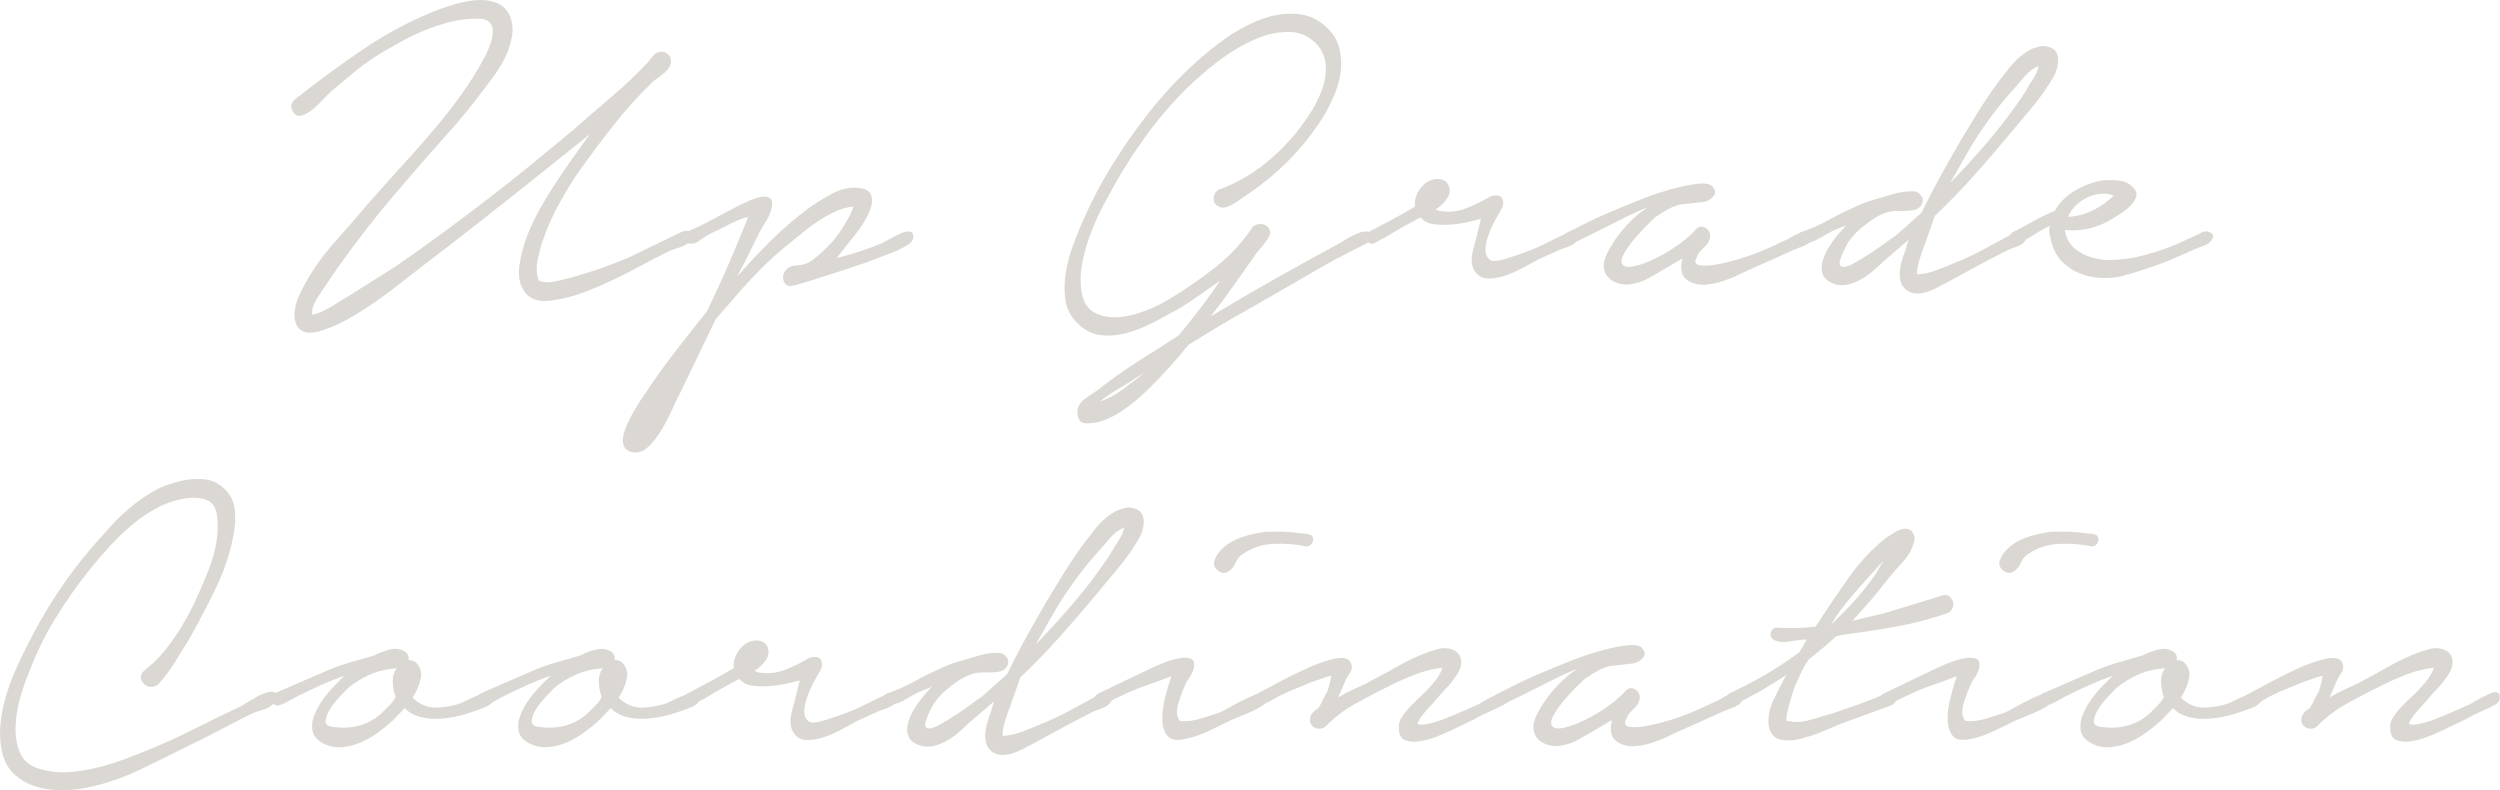<?xml version="1.0" encoding="UTF-8"?><svg id="Layer_2" xmlns="http://www.w3.org/2000/svg" viewBox="0 0 704.2 222.57"><defs><style>.cls-1{fill:#dbd8d4;stroke-width:0px;}</style></defs><g id="main"><path class="cls-1" d="m83.34,27.77c6.2-4.9,12.62-9.6,19.27-14.1,6.65-4.5,13.73-8.2,21.23-11.1,1.4-.5,3.08-1.02,5.02-1.58,1.95-.55,3.87-.87,5.78-.97,1.9-.1,3.67.18,5.32.83,1.65.65,2.87,1.88,3.68,3.67.7,1.8.9,3.65.6,5.55-.3,1.9-.88,3.78-1.72,5.62-.85,1.85-1.88,3.6-3.08,5.25s-2.3,3.13-3.3,4.42c-3.2,4.3-6.6,8.45-10.2,12.45-3.6,4-7.15,8.05-10.65,12.15-2.8,3.2-5.53,6.43-8.18,9.67-2.65,3.25-5.28,6.63-7.88,10.12-1.1,1.5-2.23,3.05-3.38,4.65-1.15,1.6-2.28,3.25-3.38,4.95-.8,1.1-1.8,2.57-3,4.43-1.2,1.85-1.7,3.47-1.5,4.88.7-.1,1.55-.38,2.55-.82,1-.45,2-.98,3-1.58,1-.6,1.92-1.18,2.77-1.72.85-.55,1.47-.93,1.88-1.12,2.2-1.4,4.37-2.78,6.52-4.12,2.15-1.35,4.32-2.72,6.52-4.12,4.4-3,8.7-6.05,12.9-9.15,4.2-3.1,8.4-6.25,12.6-9.45,4.2-3.2,8.37-6.5,12.53-9.9,4.15-3.4,8.27-6.8,12.38-10.2,3.5-3.1,7.05-6.17,10.65-9.23,3.6-3.05,7-6.27,10.2-9.67.5-.7,1-1.32,1.5-1.88.5-.55,1.15-.92,1.95-1.12,1.1-.1,1.95.25,2.55,1.05.6.8.7,1.75.3,2.85-.4.8-1.03,1.55-1.88,2.25-.85.7-1.73,1.35-2.62,1.95-4.2,4-8.1,8.3-11.7,12.9-3.6,4.6-7.05,9.25-10.35,13.95-1.9,2.9-3.65,5.85-5.25,8.85-1.6,3-2.95,6.1-4.05,9.3-.6,1.7-1.1,3.6-1.5,5.7-.4,2.1-.3,3.95.3,5.55l.15.15c1.3.5,2.77.57,4.42.22,1.65-.35,3.17-.73,4.58-1.12,5.5-1.5,10.95-3.4,16.35-5.7l14.55-7.05c.4-.2.85-.32,1.35-.38.5-.05.92,0,1.27.15.35.15.55.43.6.82.05.4-.13.95-.53,1.65-.5.9-1.57,1.6-3.22,2.1-1.65.5-2.93,1-3.83,1.5-2.4,1.2-4.85,2.47-7.35,3.83-2.5,1.35-5.08,2.65-7.73,3.9-2.65,1.25-5.3,2.37-7.95,3.38-2.65,1-5.33,1.7-8.02,2.1-3.9.8-6.7.12-8.4-2.03-1.7-2.15-2.2-5.03-1.5-8.62.4-2.5,1.1-5.03,2.1-7.58,1-2.55,2.18-5.02,3.52-7.42,1.35-2.4,2.78-4.75,4.28-7.05,1.5-2.3,3-4.5,4.5-6.6l5.25-7.35-18,14.4c-4.8,3.8-9.55,7.55-14.25,11.25-4.7,3.7-9.5,7.4-14.4,11.1-2.2,1.7-4.48,3.48-6.82,5.32-2.35,1.85-4.75,3.62-7.2,5.33-2.45,1.7-4.98,3.27-7.57,4.72-2.6,1.45-5.25,2.57-7.95,3.38-2,.5-3.52.5-4.58,0-1.05-.5-1.75-1.33-2.1-2.47-.35-1.15-.4-2.45-.15-3.9.25-1.45.72-2.88,1.43-4.28,2.4-5,5.5-9.65,9.3-13.95,3.8-4.3,7.5-8.55,11.1-12.75,3.9-4.4,7.82-8.78,11.77-13.12,3.95-4.35,7.73-8.87,11.33-13.58.4-.6,1.1-1.57,2.1-2.92,1-1.35,2.05-2.9,3.15-4.65,1.1-1.75,2.15-3.57,3.15-5.47,1-1.9,1.7-3.62,2.1-5.18.4-1.55.38-2.87-.08-3.97-.45-1.1-1.53-1.7-3.23-1.8-2.5-.1-5.08.15-7.72.75-2.65.6-5.25,1.43-7.8,2.47-2.55,1.05-5.02,2.25-7.42,3.6-2.4,1.35-4.65,2.68-6.75,3.97-2.1,1.4-4.15,2.92-6.15,4.57-2,1.65-4,3.33-6,5.03-.5.4-1.23,1.12-2.18,2.18-.95,1.05-1.98,2.02-3.07,2.92-1.1.9-2.18,1.5-3.23,1.8-1.05.3-1.88-.15-2.48-1.35-.7-1.3-.4-2.45.9-3.45Z"/><path class="cls-1" d="m193.55,65.27c2.6-1.1,5.12-2.32,7.58-3.67,2.45-1.35,4.97-2.67,7.57-3.98.6-.3,1.47-.7,2.62-1.2,1.15-.5,2.25-.82,3.3-.97,1.05-.15,1.85,0,2.4.45.55.45.62,1.48.23,3.08-.3,1.2-.88,2.45-1.73,3.75-.85,1.3-1.58,2.6-2.18,3.9l-3.75,7.65c-.4.6-.75,1.2-1.05,1.8s-.6,1.2-.9,1.8c3-3.4,6.1-6.7,9.3-9.9,3.2-3.2,6.6-6.15,10.2-8.85,2.1-1.6,4.5-3.12,7.2-4.57,2.7-1.45,5.4-1.97,8.1-1.57,1.6.3,2.57.95,2.93,1.95.35,1,.35,2.1,0,3.3-.35,1.2-.88,2.4-1.58,3.6-.7,1.2-1.3,2.15-1.8,2.85l-6.3,7.95c2.2-.5,4.35-1.1,6.45-1.8,2.1-.7,4.25-1.5,6.45-2.4.4-.2,1.07-.57,2.03-1.12.95-.55,1.92-1.05,2.92-1.5,1-.45,1.88-.65,2.62-.6.75.05,1.12.58,1.12,1.57,0,.7-.43,1.35-1.27,1.95-.85.6-1.83,1.15-2.93,1.65-1.1.5-2.2.95-3.3,1.35-1.1.4-1.9.7-2.4.9-.6.3-2.08.85-4.43,1.65-2.35.8-4.9,1.65-7.65,2.55-2.75.9-5.35,1.72-7.8,2.47-2.45.75-4.08,1.17-4.88,1.28-.7,0-1.23-.28-1.58-.83-.35-.55-.5-1.18-.45-1.88.05-.7.38-1.37.97-2.02.6-.65,1.5-1.02,2.7-1.12,1.7,0,3.2-.47,4.5-1.43,1.3-.95,2.55-2.03,3.75-3.22,2.1-2,3.85-4.2,5.25-6.6.3-.5.75-1.28,1.35-2.33.6-1.05,1-2.03,1.2-2.92-1.6.1-3.18.5-4.72,1.2-1.55.7-3.08,1.53-4.58,2.47-1.5.95-2.92,1.98-4.27,3.08-1.35,1.1-2.58,2.1-3.68,3-3.2,2.5-6.22,5.2-9.07,8.1-2.85,2.9-5.58,5.9-8.18,9l-4.2,4.8-10.05,20.85c-.6,1.1-1.35,2.65-2.25,4.65-.9,2-1.92,3.95-3.07,5.85-1.15,1.9-2.4,3.47-3.75,4.72-1.35,1.25-2.82,1.72-4.43,1.42-1.2-.3-1.97-.88-2.32-1.72-.35-.85-.4-1.85-.15-3,.25-1.15.67-2.35,1.27-3.6.6-1.25,1.25-2.47,1.95-3.68.7-1.2,1.35-2.25,1.95-3.15.6-.9,1.05-1.55,1.35-1.95,2.6-3.9,5.35-7.72,8.25-11.47,2.9-3.75,5.8-7.43,8.7-11.03,2.2-4.5,4.25-8.95,6.15-13.35,1.9-4.4,3.75-8.85,5.55-13.35-1.9.5-3.78,1.25-5.62,2.25-1.85,1-3.58,1.85-5.17,2.55-.8.4-1.73,1-2.78,1.8-1.05.8-2.08,1.1-3.07.9-.9,0-1.45-.47-1.65-1.43-.2-.95.15-1.57,1.05-1.88Z"/><path class="cls-1" d="m343.7,53.27c5.1-1.9,9.8-4.7,14.1-8.4,4.3-3.7,7.9-7.8,10.8-12.3,1.4-2,2.6-4.28,3.6-6.83,1-2.55,1.4-5.12,1.2-7.72-.3-2.7-1.5-4.9-3.6-6.6-2.1-1.7-4.45-2.5-7.05-2.4-2.7,0-5.33.5-7.88,1.5-2.55,1-5.02,2.25-7.42,3.75-2.4,1.5-4.68,3.15-6.83,4.95-2.15,1.8-4.12,3.55-5.92,5.25-3.9,3.8-7.48,7.88-10.73,12.22-3.25,4.35-6.23,8.83-8.93,13.42-1.3,2.3-2.62,4.7-3.97,7.2-1.35,2.5-2.55,5.1-3.6,7.8-1.05,2.7-1.88,5.43-2.48,8.18-.6,2.75-.75,5.47-.45,8.18.4,3.2,1.58,5.35,3.53,6.45,1.95,1.1,4.17,1.57,6.67,1.43,2.5-.15,5.05-.73,7.65-1.73,2.6-1,4.8-2.05,6.6-3.15,4.4-2.6,8.77-5.6,13.12-9s7.92-7.25,10.73-11.55c.6-.5,1.25-.77,1.95-.82.7-.05,1.32.1,1.88.45.55.35.9.82,1.05,1.43.15.6-.03,1.3-.52,2.1-.4.7-.9,1.4-1.5,2.1-.6.7-1.15,1.35-1.65,1.95-2.2,3.1-4.35,6.15-6.45,9.15s-4.3,5.95-6.6,8.85c6-3.6,12-7.1,18-10.5s12.15-6.8,18.45-10.2c.3-.2.95-.6,1.95-1.2,1-.6,2-1.1,3-1.5,1-.4,1.88-.57,2.62-.53.75.05,1.12.58,1.12,1.57,0,.8-.45,1.43-1.35,1.88-.9.45-1.65.83-2.25,1.12l-6.45,3.3c-4.1,2.3-8.15,4.63-12.15,6.97-4,2.35-8.05,4.67-12.15,6.97-2.9,1.6-5.75,3.25-8.55,4.95-2.8,1.7-5.6,3.4-8.4,5.1-1.7,2.1-3.43,4.12-5.18,6.07-1.75,1.95-3.58,3.87-5.47,5.78-1.2,1.2-2.5,2.4-3.9,3.6-1.4,1.2-2.85,2.3-4.35,3.3-1.5,1-3.08,1.82-4.73,2.47-1.65.65-3.38.97-5.18.97-1.7,0-2.55-1.1-2.55-3.3,0-1.4.77-2.65,2.33-3.75,1.55-1.1,2.77-1.95,3.67-2.55,3.3-2.6,6.77-5.08,10.42-7.43,3.65-2.35,7.67-4.93,12.08-7.72,2-2.4,4-4.9,6-7.5,2-2.6,3.9-5.25,5.7-7.95-2,1.4-3.95,2.78-5.85,4.12-1.9,1.35-3.85,2.62-5.85,3.82-2,1.1-4.23,2.3-6.67,3.6-2.45,1.3-4.95,2.33-7.5,3.08-2.55.75-5.08,1-7.58.75-2.5-.25-4.75-1.38-6.75-3.38-1.9-1.9-3.03-4.1-3.38-6.6-.35-2.5-.3-5.1.15-7.8.45-2.7,1.17-5.37,2.18-8.03,1-2.65,1.95-4.97,2.85-6.97,2.3-5.2,4.95-10.22,7.95-15.07,3-4.85,6.25-9.53,9.75-14.03,3.3-4.3,6.92-8.37,10.88-12.22,3.95-3.85,8.17-7.32,12.67-10.43,1.9-1.2,3.95-2.32,6.15-3.38,2.2-1.05,4.45-1.8,6.75-2.25,2.3-.45,4.6-.53,6.9-.22,2.3.3,4.45,1.25,6.45,2.85,2.1,1.7,3.5,3.63,4.2,5.78.7,2.15.95,4.4.75,6.75-.2,2.35-.78,4.68-1.73,6.97-.95,2.3-2.02,4.45-3.23,6.45-2.8,4.5-6.13,8.68-9.97,12.53-3.85,3.85-8.03,7.23-12.53,10.12-.4.3-.88.65-1.42,1.05-.55.4-1.15.78-1.8,1.12-.65.35-1.28.6-1.88.75-.6.15-1.2.07-1.8-.22-1.1-.5-1.6-1.32-1.5-2.48.1-1.15.7-1.97,1.8-2.47Zm-26.85,55.2c-.9.5-2.02,1.17-3.38,2.02-1.35.85-2.58,1.73-3.68,2.62,2.6-.9,5.1-2.3,7.5-4.2.8-.6,1.62-1.23,2.48-1.88.85-.65,1.67-1.33,2.48-2.03l-5.4,3.45Z"/><path class="cls-1" d="m385.66,65.27c2.1-1.1,4.17-2.2,6.23-3.3,2.05-1.1,4.27-2.35,6.67-3.75-.2-1.9.38-3.7,1.73-5.4,1.35-1.7,3.08-2.5,5.17-2.4,1.4.2,2.3.9,2.7,2.1.4,1.2.2,2.35-.6,3.45-.8,1.2-1.85,2.2-3.15,3,.7.4,1.55.6,2.55.6,2.1.2,4.3-.17,6.6-1.12,2.3-.95,4.35-1.97,6.15-3.08,1.8-.6,2.95-.4,3.45.6.5,1,.3,2.2-.6,3.6-.5.8-1.08,1.83-1.73,3.07-.65,1.25-1.2,2.53-1.65,3.83-.45,1.3-.7,2.55-.75,3.75-.05,1.2.32,2.15,1.12,2.85.5.6,1.82.6,3.98,0,2.15-.6,5.02-1.6,8.62-3,1.2-.5,2.42-1.07,3.67-1.72,1.25-.65,2.52-1.28,3.83-1.88.3-.1.75-.32,1.35-.68.6-.35,1.17-.6,1.73-.75.55-.15,1.05-.15,1.5,0,.45.15.67.68.67,1.57,0,.5-.23.95-.67,1.35-.45.4-.95.75-1.5,1.05-.55.3-1.12.55-1.73.75-.6.2-1.05.35-1.35.45l-6.3,2.85c-1.1.6-2.48,1.35-4.12,2.25-1.65.9-3.33,1.65-5.03,2.25-1.7.6-3.35.9-4.95.9s-2.85-.65-3.75-1.95c-.5-.7-.8-1.47-.9-2.32-.1-.85-.08-1.7.07-2.55.15-.85.35-1.7.6-2.55.25-.85.47-1.67.67-2.48l1.2-4.95c-.5.1-1.53.35-3.08.75-1.55.4-3.22.68-5.02.82-1.8.15-3.52.13-5.17-.07-1.65-.2-2.88-.85-3.68-1.95-1.7.9-3.1,1.65-4.2,2.25-1.1.6-2.23,1.25-3.38,1.95-1.15.7-2.08,1.25-2.77,1.65-.6.2-1.3.58-2.1,1.12-.8.55-1.5.63-2.1.22-.6-.4-.9-.95-.9-1.65s.3-1.2.9-1.5Z"/><path class="cls-1" d="m441.67,65.42c1.2-.6,2.72-1.37,4.57-2.32,1.85-.95,3.83-1.88,5.93-2.78s4.12-1.75,6.07-2.55c1.95-.8,3.57-1.45,4.88-1.95.7-.3,1.95-.75,3.75-1.35,1.8-.6,3.7-1.15,5.7-1.65,2-.5,3.87-.85,5.62-1.05,1.75-.2,3.02-.05,3.83.45,1.2,1.1,1.42,2.1.67,3-.75.9-1.68,1.45-2.77,1.65l-6.75.75c-1.4.4-2.58.88-3.52,1.43-.95.55-2.03,1.23-3.23,2.03-.5.4-1.38,1.23-2.62,2.47-1.25,1.25-2.48,2.6-3.68,4.05-1.2,1.45-2.15,2.85-2.85,4.2-.7,1.35-.7,2.32,0,2.93.6.5,1.57.6,2.92.3,1.35-.3,2.72-.75,4.12-1.35,1.4-.6,2.7-1.22,3.9-1.88,1.2-.65,2-1.12,2.4-1.43,2.9-1.8,5.25-3.7,7.05-5.7.9-1,1.88-1.12,2.92-.38,1.05.75,1.37,1.78.98,3.07-.2.7-.55,1.3-1.05,1.8-.5.5-.98.97-1.43,1.43-.45.45-.82,1.08-1.12,1.88-.4.7-.5,1.23-.3,1.57.2.35.55.58,1.05.68,1.4.2,3.15.1,5.25-.3,2.1-.4,4.27-.95,6.52-1.65,2.25-.7,4.47-1.52,6.68-2.47,2.2-.95,4.1-1.82,5.7-2.62.4-.1.95-.38,1.65-.82.7-.45,1.42-.83,2.17-1.12.75-.3,1.47-.45,2.17-.45s1.2.3,1.5.9c.4.6.38,1.15-.07,1.65-.45.5-1.08.93-1.88,1.28-.8.35-1.6.67-2.4.97-.8.3-1.4.55-1.8.75-1.7.8-3.4,1.57-5.1,2.32-1.7.75-3.45,1.53-5.25,2.33-1.2.5-2.5,1.1-3.9,1.8-1.4.7-2.85,1.3-4.35,1.8-1.5.5-3.03.85-4.57,1.05-1.55.2-2.98.05-4.27-.45-1.7-.7-2.7-1.67-3-2.93-.3-1.25-.25-2.57.15-3.97l-4.05,2.4c-1.7,1-3.48,2.03-5.32,3.07-1.85,1.05-3.78,1.67-5.77,1.88-1.8.1-3.4-.3-4.8-1.2-1.4-.9-2.15-2.3-2.25-4.2,0-1,.4-2.27,1.2-3.83.8-1.55,1.82-3.15,3.07-4.8,1.25-1.65,2.62-3.17,4.12-4.58,1.5-1.4,2.9-2.45,4.2-3.15-.7.2-1.83.65-3.38,1.35-1.55.7-3.3,1.55-5.25,2.55-1.95,1-4,2.03-6.15,3.08-2.15,1.05-4.12,2.02-5.93,2.92-.5.3-1,.38-1.5.22-.5-.15-.87-.4-1.12-.75-.25-.35-.35-.75-.3-1.2.05-.45.38-.82.98-1.12Z"/><path class="cls-1" d="m507.66,65.27c2.6-.9,5.07-2,7.43-3.3,2.35-1.3,4.77-2.5,7.27-3.6,1.6-.8,3.25-1.45,4.95-1.95,1.7-.5,3.4-1,5.1-1.5,2-.7,4.15-1.05,6.45-1.05.9,0,1.65.4,2.25,1.2.6.8.65,1.65.15,2.55-.3.6-.75,1.03-1.35,1.28-.6.25-1.27.4-2.02.45-.75.05-1.5.07-2.25.07h-2.02c-1.4.1-2.83.53-4.27,1.28-1.45.75-2.83,1.68-4.12,2.78-1.7,1.2-3.25,2.8-4.65,4.8-.1.2-.33.63-.68,1.28-.35.65-.67,1.33-.98,2.03-.3.7-.52,1.35-.67,1.95s-.08,1.05.23,1.35c.3.3.77.38,1.42.23.65-.15,1.3-.4,1.95-.75.65-.35,1.25-.7,1.8-1.05.55-.35.92-.57,1.12-.68,1.7-1,3.3-2.05,4.8-3.15,1.5-1.1,3.05-2.2,4.65-3.3l7.05-6.3c1.7-3.5,3.5-6.97,5.4-10.42,1.9-3.45,3.85-6.87,5.85-10.28,1.4-2.3,2.8-4.6,4.2-6.9,1.4-2.3,2.9-4.6,4.5-6.9,1.5-2.1,3.15-4.27,4.95-6.52,1.8-2.25,3.9-3.98,6.3-5.18.7-.2,1.37-.4,2.02-.6.65-.2,1.32-.2,2.02,0,1.1.2,1.9.6,2.4,1.2.5.6.77,1.33.83,2.18.05.85-.05,1.75-.3,2.7-.25.95-.58,1.78-.98,2.47-1.7,2.9-3.63,5.65-5.77,8.25-2.15,2.6-4.33,5.2-6.53,7.8-3.4,4.1-6.82,8.08-10.27,11.93-3.45,3.85-7.08,7.57-10.88,11.17-.5,1.4-.98,2.75-1.42,4.05-.45,1.3-.93,2.65-1.43,4.05-.2.5-.43,1.1-.67,1.8-.25.7-.5,1.45-.75,2.25-.25.8-.45,1.6-.6,2.4-.15.8-.18,1.45-.07,1.95,1.8-.1,3.62-.5,5.47-1.2,1.85-.7,3.57-1.4,5.18-2.1,2.8-1.1,5.62-2.42,8.48-3.98,2.85-1.55,5.57-3.02,8.17-4.42.3-.2.72-.32,1.27-.38.55-.05,1.05-.02,1.5.07.45.1.72.35.83.75.1.4-.05.95-.45,1.65-.5.8-1.25,1.38-2.25,1.72-1,.35-1.85.68-2.55.97-2.8,1.4-5.6,2.85-8.4,4.35-2.8,1.5-5.55,3-8.25,4.5-.8.4-1.7.87-2.7,1.42-1,.55-2.05,1.02-3.15,1.43-1.1.4-2.18.6-3.23.6s-2.02-.3-2.92-.9c-.9-.7-1.48-1.55-1.73-2.55-.25-1-.3-2.07-.15-3.23.15-1.15.4-2.25.75-3.3.35-1.05.67-1.97.97-2.78.1-.4.2-.77.3-1.12.1-.35.25-.77.45-1.28l-7.5,6.45c-.8.8-1.7,1.63-2.7,2.47-1,.85-2.08,1.6-3.23,2.25-1.15.65-2.33,1.12-3.52,1.42s-2.4.3-3.6,0c-2-.6-3.23-1.55-3.67-2.85-.45-1.3-.4-2.75.15-4.35.55-1.6,1.42-3.22,2.62-4.88,1.2-1.65,2.5-3.17,3.9-4.57l-3.75,1.5c-1,.5-2.2,1.18-3.6,2.02-1.4.85-2.65,1.33-3.75,1.43-.6.3-1.1.33-1.5.07-.4-.25-.67-.57-.82-.97-.15-.4-.17-.82-.08-1.28.1-.45.45-.77,1.05-.97Zm42.6-14.7c2.6-2.7,5.15-5.47,7.65-8.33,2.5-2.85,4.9-5.77,7.2-8.77,1-1.4,2-2.78,3-4.12,1-1.35,1.95-2.78,2.85-4.28.3-.6.87-1.55,1.73-2.85.85-1.3,1.37-2.5,1.57-3.6-1.4.5-2.7,1.45-3.9,2.85-1.2,1.4-2.15,2.5-2.85,3.3-2.3,2.5-4.45,5.1-6.45,7.8-2,2.7-3.9,5.5-5.7,8.4l-6,10.5.9-.9Z"/><path class="cls-1" d="m567.21,65.27c1.8-.9,3.68-1.9,5.62-3,1.95-1.1,3.92-2.05,5.93-2.85,1.3-2.3,3.15-4.17,5.55-5.62,2.4-1.45,4.95-2.42,7.65-2.93,1.4-.2,3.02-.2,4.88,0,1.85.2,3.27.95,4.28,2.25.7.8.87,1.65.52,2.55-.35.9-.95,1.75-1.8,2.55-.85.8-1.8,1.53-2.85,2.17-1.05.65-1.83,1.12-2.33,1.43-1.8,1.1-3.78,1.93-5.92,2.47-2.15.55-4.33.73-6.53.53h-.6c.4,2.2,1.3,3.9,2.7,5.1,1.4,1.2,3.05,2.08,4.95,2.62,1.9.55,3.87.78,5.92.68,2.05-.1,3.92-.3,5.62-.6,2.4-.5,4.75-1.12,7.05-1.88,2.3-.75,4.55-1.62,6.75-2.62,1-.5,2.02-.97,3.07-1.42,1.05-.45,2.02-.92,2.93-1.43.7-.2,1.42-.1,2.17.3.75.4.83,1.05.23,1.95-.5.8-1.2,1.35-2.1,1.65s-1.7.6-2.4.9l-7.5,3.3c-4.6,1.8-9.15,3.3-13.65,4.5-2,.4-4.03.53-6.08.38-2.05-.15-3.95-.6-5.7-1.35-1.75-.75-3.33-1.82-4.72-3.22-1.4-1.4-2.4-3.2-3-5.4-.2-.8-.38-1.6-.53-2.4-.15-.8-.13-1.55.08-2.25-1.1.5-2.17,1.08-3.23,1.73-1.05.65-1.98,1.23-2.77,1.72-.5.2-1.15.58-1.95,1.12-.8.55-1.6.58-2.4.07-.6-.4-.87-.95-.82-1.65.05-.7.38-1.15.97-1.35Zm15.3-4.2c2.4-.1,4.73-.7,6.98-1.8,2.25-1.1,4.22-2.5,5.92-4.2-1.4-.5-2.77-.65-4.12-.45-1.35.2-2.6.6-3.75,1.2-1.15.6-2.17,1.38-3.08,2.32-.9.95-1.55,1.93-1.95,2.93Z"/><path class="cls-1" d="m40.85,188.67c2-1.5,3.85-3.3,5.55-5.4,1.7-2.1,3.27-4.35,4.73-6.75,1.45-2.4,2.75-4.82,3.9-7.28,1.15-2.45,2.17-4.82,3.07-7.12,1.1-2.5,1.95-5.1,2.55-7.8.6-2.7.8-5.4.6-8.1-.2-2.9-1.23-4.7-3.08-5.4-1.85-.7-4.08-.8-6.67-.3-2.7.5-5.28,1.43-7.73,2.78-2.45,1.35-4.78,2.98-6.98,4.88-2.2,1.9-4.27,3.93-6.23,6.07-1.95,2.15-3.73,4.23-5.32,6.23-3.6,4.5-6.88,9.18-9.83,14.02-2.95,4.85-5.43,9.98-7.42,15.38-.8,1.8-1.58,4.05-2.33,6.75-.75,2.7-1.18,5.4-1.27,8.1-.1,2.7.32,5.15,1.27,7.35.95,2.2,2.77,3.7,5.48,4.5,2.7.8,5.48,1.1,8.32.9,2.85-.2,5.72-.68,8.62-1.43,2.9-.75,5.75-1.68,8.55-2.78,2.8-1.1,5.4-2.15,7.8-3.15,2.6-1.1,5.18-2.27,7.73-3.52,2.55-1.25,5.12-2.52,7.73-3.83l7.8-3.75c.5-.3,1.12-.67,1.88-1.12.75-.45,1.55-.92,2.4-1.42.85-.5,1.67-.9,2.48-1.2.8-.3,1.5-.45,2.1-.45.9.1,1.4.63,1.5,1.57.1.95-.25,1.58-1.05,1.88-.8.8-1.85,1.38-3.15,1.72-1.3.35-2.45.78-3.45,1.28-2.8,1.4-5.58,2.83-8.33,4.28-2.75,1.45-5.58,2.87-8.48,4.28-4.6,2.3-9.28,4.6-14.02,6.9-4.75,2.3-9.73,4-14.92,5.1-2.3.5-4.75.75-7.35.75s-5.02-.35-7.27-1.05c-2.25-.7-4.25-1.85-6-3.45-1.75-1.6-2.93-3.8-3.52-6.6-.5-2.4-.63-4.9-.38-7.5.25-2.6.75-5.18,1.5-7.73.75-2.55,1.65-5.02,2.7-7.42,1.05-2.4,2.12-4.65,3.23-6.75,5-10.2,11.15-19.55,18.45-28.05,1.6-1.8,3.25-3.65,4.95-5.55,1.7-1.9,3.52-3.68,5.48-5.33,1.95-1.65,4-3.12,6.15-4.42,2.15-1.3,4.43-2.25,6.83-2.85,2.1-.7,4.42-1.02,6.98-.97,2.55.05,4.72.88,6.52,2.47,1.8,1.6,2.85,3.53,3.15,5.78s.25,4.48-.15,6.68c-.9,5.3-2.55,10.45-4.95,15.45-2.4,5-4.9,9.8-7.5,14.4-1.4,2.3-2.8,4.57-4.2,6.82-1.4,2.25-3,4.38-4.8,6.38-.8.5-1.57.68-2.32.53s-1.35-.47-1.8-.97c-.45-.5-.67-1.1-.67-1.8s.4-1.35,1.2-1.95Z"/><path class="cls-1" d="m92.99,188.52c2-.8,4.07-1.5,6.23-2.1,2.15-.6,4.22-1.2,6.22-1.8,1.3-.7,2.75-1.25,4.35-1.65,1.6-.4,3.05-.2,4.35.6.8.6,1.1,1.4.9,2.4.7-.1,1.4.1,2.1.6,1.3,1.3,1.75,2.85,1.35,4.65-.4,1.8-1.15,3.55-2.25,5.25.4.5,1,1,1.8,1.5,1.6,1,3.35,1.45,5.25,1.35,1.9-.1,3.7-.4,5.4-.9.5-.1,1.25-.4,2.25-.9,1-.5,2.03-.97,3.08-1.42,1.05-.45,2.02-.75,2.92-.9.9-.15,1.5.07,1.8.67.4.8.35,1.48-.15,2.03-.5.55-1.18,1-2.03,1.35-.85.35-1.72.68-2.62.98-.9.3-1.5.5-1.8.6-1.5.5-3.08.9-4.73,1.2-1.65.3-3.28.45-4.88.45s-3.15-.23-4.65-.68c-1.5-.45-2.8-1.22-3.9-2.32l-3.3,3.45c-1.2,1.1-2.55,2.2-4.05,3.3-1.5,1.1-3.08,2.02-4.73,2.77s-3.38,1.22-5.17,1.43c-1.8.2-3.5-.05-5.1-.75-2-.9-3.18-2.07-3.52-3.53-.35-1.45-.23-2.97.38-4.57.6-1.6,1.45-3.15,2.55-4.65,1.1-1.5,2.15-2.75,3.15-3.75l2.85-2.85c-2.3.8-4.55,1.7-6.75,2.7-2.2,1-4.4,2.05-6.6,3.15-.4.2-.9.48-1.5.82-.6.35-1.2.68-1.8.98-.6.3-1.18.52-1.73.67-.55.15-1.03.08-1.42-.22-.7-.4-1-.95-.9-1.65.1-.7.45-1.2,1.05-1.5l15.6-6.75Zm5.1,5.25c-.4.4-1.12,1.15-2.18,2.25-1.05,1.1-1.98,2.25-2.77,3.45-.8,1.2-1.27,2.32-1.42,3.38-.15,1.05.47,1.68,1.88,1.88,2.6.4,5.07.3,7.42-.3,2.35-.6,4.47-1.75,6.38-3.45l2.25-2.25c.7-.7,1.3-1.5,1.8-2.4-.5-1.3-.78-2.7-.82-4.2-.05-1.5.32-2.8,1.12-3.9-2.8.2-5.33.8-7.58,1.8-2.25,1-4.27,2.25-6.07,3.75Z"/><path class="cls-1" d="m151.04,188.52c2-.8,4.07-1.5,6.23-2.1,2.15-.6,4.22-1.2,6.22-1.8,1.3-.7,2.75-1.25,4.35-1.65,1.6-.4,3.05-.2,4.35.6.8.6,1.1,1.4.9,2.4.7-.1,1.4.1,2.1.6,1.3,1.3,1.75,2.85,1.35,4.65-.4,1.8-1.15,3.55-2.25,5.25.4.5,1,1,1.8,1.5,1.6,1,3.35,1.45,5.25,1.35,1.9-.1,3.7-.4,5.4-.9.5-.1,1.25-.4,2.25-.9,1-.5,2.03-.97,3.08-1.42,1.05-.45,2.02-.75,2.92-.9.9-.15,1.5.07,1.8.67.4.8.35,1.48-.15,2.03-.5.55-1.18,1-2.03,1.35-.85.35-1.72.68-2.62.98-.9.3-1.5.5-1.8.6-1.5.5-3.08.9-4.73,1.2-1.65.3-3.28.45-4.88.45s-3.15-.23-4.65-.68c-1.5-.45-2.8-1.22-3.9-2.32l-3.3,3.45c-1.2,1.1-2.55,2.2-4.05,3.3-1.5,1.1-3.08,2.02-4.73,2.77s-3.38,1.22-5.17,1.43c-1.8.2-3.5-.05-5.1-.75-2-.9-3.18-2.07-3.52-3.53-.35-1.45-.23-2.97.38-4.57.6-1.6,1.45-3.15,2.55-4.65,1.1-1.5,2.15-2.75,3.15-3.75l2.85-2.85c-2.3.8-4.55,1.7-6.75,2.7-2.2,1-4.4,2.05-6.6,3.15-.4.2-.9.48-1.5.82-.6.35-1.2.68-1.8.98-.6.3-1.18.52-1.73.67-.55.15-1.03.08-1.42-.22-.7-.4-1-.95-.9-1.65.1-.7.45-1.2,1.05-1.5l15.6-6.75Zm5.1,5.25c-.4.4-1.12,1.15-2.18,2.25-1.05,1.1-1.98,2.25-2.77,3.45-.8,1.2-1.27,2.32-1.42,3.38-.15,1.05.47,1.68,1.88,1.88,2.6.4,5.07.3,7.42-.3,2.35-.6,4.47-1.75,6.38-3.45l2.25-2.25c.7-.7,1.3-1.5,1.8-2.4-.5-1.3-.78-2.7-.82-4.2-.05-1.5.32-2.8,1.12-3.9-2.8.2-5.33.8-7.58,1.8-2.25,1-4.27,2.25-6.07,3.75Z"/><path class="cls-1" d="m193.78,195.27c2.1-1.1,4.17-2.2,6.23-3.3,2.05-1.1,4.27-2.35,6.67-3.75-.2-1.9.38-3.7,1.73-5.4,1.35-1.7,3.08-2.5,5.17-2.4,1.4.2,2.3.9,2.7,2.1.4,1.2.2,2.35-.6,3.45-.8,1.2-1.85,2.2-3.15,3,.7.4,1.55.6,2.55.6,2.1.2,4.3-.17,6.6-1.12,2.3-.95,4.35-1.97,6.15-3.08,1.8-.6,2.95-.4,3.45.6.5,1,.3,2.2-.6,3.6-.5.8-1.08,1.83-1.73,3.07-.65,1.25-1.2,2.53-1.65,3.83-.45,1.3-.7,2.55-.75,3.75-.05,1.2.32,2.15,1.12,2.85.5.6,1.82.6,3.98,0,2.15-.6,5.02-1.6,8.62-3,1.2-.5,2.42-1.07,3.67-1.72,1.25-.65,2.52-1.28,3.83-1.88.3-.1.75-.32,1.35-.68.6-.35,1.17-.6,1.73-.75.55-.15,1.05-.15,1.5,0,.45.15.67.68.67,1.57,0,.5-.23.95-.67,1.35-.45.4-.95.75-1.5,1.05-.55.3-1.12.55-1.73.75-.6.2-1.05.35-1.35.45l-6.3,2.85c-1.1.6-2.48,1.35-4.12,2.25-1.65.9-3.33,1.65-5.03,2.25-1.7.6-3.35.9-4.95.9s-2.85-.65-3.75-1.95c-.5-.7-.8-1.47-.9-2.32-.1-.85-.08-1.7.07-2.55.15-.85.35-1.7.6-2.55.25-.85.47-1.67.67-2.48l1.2-4.95c-.5.1-1.53.35-3.08.75-1.55.4-3.22.68-5.02.82-1.8.15-3.52.13-5.17-.07-1.65-.2-2.88-.85-3.68-1.95-1.7.9-3.1,1.65-4.2,2.25-1.1.6-2.23,1.25-3.38,1.95-1.15.7-2.08,1.25-2.77,1.65-.6.2-1.3.58-2.1,1.12-.8.55-1.5.63-2.1.22-.6-.4-.9-.95-.9-1.65s.3-1.2.9-1.5Z"/><path class="cls-1" d="m250.07,195.27c2.6-.9,5.07-2,7.43-3.3,2.35-1.3,4.77-2.5,7.27-3.6,1.6-.8,3.25-1.45,4.95-1.95,1.7-.5,3.4-1,5.1-1.5,2-.7,4.15-1.05,6.45-1.05.9,0,1.65.4,2.25,1.2.6.8.65,1.65.15,2.55-.3.6-.75,1.03-1.35,1.28-.6.25-1.27.4-2.02.45-.75.05-1.5.07-2.25.07h-2.02c-1.4.1-2.83.53-4.27,1.28-1.45.75-2.83,1.68-4.12,2.78-1.7,1.2-3.25,2.8-4.65,4.8-.1.2-.33.63-.68,1.28-.35.65-.67,1.33-.98,2.03-.3.7-.52,1.35-.67,1.95s-.08,1.05.23,1.35c.3.3.77.38,1.42.23.65-.15,1.3-.4,1.95-.75.65-.35,1.25-.7,1.8-1.05.55-.35.92-.57,1.12-.68,1.7-1,3.3-2.05,4.8-3.15,1.5-1.1,3.05-2.2,4.65-3.3l7.05-6.3c1.7-3.5,3.5-6.97,5.4-10.42,1.9-3.45,3.85-6.87,5.85-10.28,1.4-2.3,2.8-4.6,4.2-6.9,1.4-2.3,2.9-4.6,4.5-6.9,1.5-2.1,3.15-4.27,4.95-6.52,1.8-2.25,3.9-3.98,6.3-5.18.7-.2,1.37-.4,2.02-.6.65-.2,1.32-.2,2.02,0,1.1.2,1.9.6,2.4,1.2.5.6.77,1.33.83,2.18.05.85-.05,1.75-.3,2.7-.25.95-.58,1.78-.98,2.47-1.7,2.9-3.63,5.65-5.77,8.25-2.15,2.6-4.33,5.2-6.53,7.8-3.4,4.1-6.82,8.08-10.27,11.93-3.45,3.85-7.08,7.57-10.88,11.17-.5,1.4-.98,2.75-1.42,4.05-.45,1.3-.93,2.65-1.43,4.05-.2.5-.43,1.1-.67,1.8-.25.7-.5,1.45-.75,2.25-.25.8-.45,1.6-.6,2.4-.15.8-.18,1.45-.07,1.95,1.8-.1,3.62-.5,5.47-1.2,1.85-.7,3.57-1.4,5.18-2.1,2.8-1.1,5.62-2.42,8.48-3.98,2.85-1.55,5.57-3.02,8.17-4.42.3-.2.72-.32,1.27-.38.55-.05,1.05-.02,1.5.07.45.1.72.35.83.75.1.4-.05.95-.45,1.65-.5.8-1.25,1.38-2.25,1.72-1,.35-1.85.68-2.55.97-2.8,1.4-5.6,2.85-8.4,4.35-2.8,1.5-5.55,3-8.25,4.5-.8.4-1.7.87-2.7,1.42-1,.55-2.05,1.02-3.15,1.43-1.1.4-2.18.6-3.23.6s-2.02-.3-2.92-.9c-.9-.7-1.48-1.55-1.73-2.55-.25-1-.3-2.07-.15-3.23.15-1.15.4-2.25.75-3.3.35-1.05.67-1.97.97-2.78.1-.4.2-.77.3-1.12.1-.35.25-.77.45-1.28l-7.5,6.45c-.8.8-1.7,1.63-2.7,2.47-1,.85-2.08,1.6-3.23,2.25-1.15.65-2.33,1.12-3.52,1.42s-2.4.3-3.6,0c-2-.6-3.23-1.55-3.67-2.85-.45-1.3-.4-2.75.15-4.35.55-1.6,1.42-3.22,2.62-4.88,1.2-1.65,2.5-3.17,3.9-4.57l-3.75,1.5c-1,.5-2.2,1.18-3.6,2.02-1.4.85-2.65,1.33-3.75,1.43-.6.3-1.1.33-1.5.07-.4-.25-.67-.57-.82-.97-.15-.4-.17-.82-.08-1.28.1-.45.45-.77,1.05-.97Zm42.6-14.7c2.6-2.7,5.15-5.47,7.65-8.33,2.5-2.85,4.9-5.77,7.2-8.77,1-1.4,2-2.78,3-4.12,1-1.35,1.95-2.78,2.85-4.28.3-.6.87-1.55,1.73-2.85.85-1.3,1.37-2.5,1.57-3.6-1.4.5-2.7,1.45-3.9,2.85-1.2,1.4-2.15,2.5-2.85,3.3-2.3,2.5-4.45,5.1-6.45,7.8-2,2.7-3.9,5.5-5.7,8.4l-6,10.5.9-.9Z"/><path class="cls-1" d="m324.57,188.07c.4-.2,1.32-.6,2.77-1.2,1.45-.6,2.87-1.05,4.27-1.35,1.4-.3,2.6-.32,3.6-.07,1,.25,1.35,1.18,1.05,2.78-.2.9-.63,1.8-1.28,2.7-.65.9-1.12,1.8-1.42,2.7-.6,1.3-1.18,2.9-1.73,4.8-.55,1.9-.38,3.45.52,4.65,1.7.2,3.57,0,5.62-.6,2.05-.6,3.92-1.2,5.62-1.8.5-.2,1.45-.7,2.85-1.5,1.4-.8,2.87-1.57,4.43-2.32,1.55-.75,2.97-1.3,4.27-1.65,1.3-.35,2.1-.22,2.4.38.4.7.15,1.45-.75,2.25-.9.8-2.02,1.53-3.38,2.17-1.35.65-2.73,1.25-4.12,1.8-1.4.55-2.3.93-2.7,1.12-2.2,1.1-4.42,2.18-6.67,3.22-2.25,1.05-4.58,1.78-6.98,2.18-2.1.3-3.55-.15-4.35-1.35-.8-1.2-1.2-2.72-1.2-4.58s.27-3.85.82-6c.55-2.15,1.12-4.12,1.73-5.92-2.3.9-4.55,1.72-6.75,2.47-2.2.75-4.35,1.63-6.45,2.62-1.8.8-3.6,1.7-5.4,2.7-1.1.3-1.97.03-2.62-.82-.65-.85-.38-1.58.83-2.18l15-7.2Zm17.55-30.3c.5-1.3,1.28-2.42,2.33-3.38,1.05-.95,2.22-1.72,3.52-2.32,1.3-.6,2.67-1.07,4.12-1.43,1.45-.35,2.82-.62,4.12-.82,3.6-.2,7.15-.05,10.65.45.6,0,1.28.1,2.03.3.75.2,1.07.75.97,1.65-.1.5-.35.93-.75,1.27-.4.35-.85.48-1.35.38-2.9-.6-5.93-.82-9.08-.67s-5.98,1.08-8.48,2.78c-1,.6-1.7,1.4-2.1,2.4-.4,1-1,1.8-1.8,2.4-1,.8-2.05.8-3.15,0-1.1-.8-1.45-1.8-1.05-3Z"/><path class="cls-1" d="m354.14,195.42c1.1-.6,3-1.62,5.7-3.07,2.7-1.45,5.48-2.82,8.33-4.12,2.85-1.3,5.48-2.2,7.88-2.7,2.4-.5,3.9-.1,4.5,1.2.4,1,.27,1.98-.38,2.92-.65.95-1.12,1.83-1.43,2.62l-1.8,4.2c1.3-.8,2.6-1.5,3.9-2.1,1.3-.6,2.6-1.2,3.9-1.8,3.2-1.7,6.5-3.5,9.9-5.4,3.4-1.9,6.85-3.35,10.35-4.35,1.3-.3,2.45-.32,3.45-.08,1,.25,1.77.7,2.33,1.35.55.65.82,1.5.82,2.55s-.4,2.18-1.2,3.38c-.9,1.4-1.88,2.65-2.93,3.75-1.05,1.1-2.13,2.3-3.23,3.6-.2.3-.55.7-1.05,1.2-.5.5-1.03,1.08-1.58,1.72-.55.65-1.05,1.3-1.5,1.95-.45.65-.73,1.23-.82,1.73.7.2,1.57.2,2.62,0,1.05-.2,2.1-.47,3.15-.83,1.05-.35,2.05-.72,3-1.12.95-.4,1.67-.7,2.17-.9l6.15-2.7c.4-.2.92-.5,1.57-.9.65-.4,1.32-.77,2.02-1.12.7-.35,1.37-.67,2.03-.97.65-.3,1.17-.45,1.57-.45.9,0,1.35.45,1.35,1.35s-.4,1.6-1.2,2.1c-.9.5-1.85.97-2.85,1.43-1,.45-2.05.93-3.15,1.42-1.4.8-2.75,1.5-4.05,2.1-1.3.6-2.65,1.25-4.05,1.95-.8.4-2.08.97-3.83,1.72-1.75.75-3.5,1.3-5.25,1.65-1.75.35-3.28.3-4.58-.15-1.3-.45-1.95-1.67-1.95-3.68,0-1,.25-1.9.75-2.7.5-.8,1.07-1.57,1.73-2.32.65-.75,1.35-1.47,2.1-2.18.75-.7,1.43-1.35,2.03-1.95.6-.5,1.6-1.55,3-3.15,1.4-1.6,2.3-3.1,2.7-4.5-2.7.3-5.43,1-8.17,2.1-2.75,1.1-5.28,2.25-7.58,3.45-2.9,1.4-5.9,2.98-9,4.73-3.1,1.75-5.8,3.82-8.1,6.22-.5.4-1.03.63-1.57.67-.55.05-1.08-.05-1.58-.3-.5-.25-.88-.62-1.12-1.12-.25-.5-.28-1.15-.07-1.95.3-.9,1.05-1.7,2.25-2.4.5-.8,1-1.73,1.5-2.78.5-1.05.85-1.67,1.05-1.88.2-.7.4-1.43.6-2.18.2-.75.35-1.52.45-2.32-1.1.3-2.2.65-3.3,1.05-1.1.4-1.95.7-2.55.9-1.4.6-2.8,1.18-4.2,1.72-1.4.55-2.8,1.18-4.2,1.88-.8.4-1.53.8-2.17,1.2-.65.4-1.38.75-2.17,1.05-.6.3-1.18.38-1.73.23-.55-.15-.98-.38-1.27-.68-.3-.3-.42-.68-.38-1.12.05-.45.43-.82,1.12-1.12Z"/><path class="cls-1" d="m421.84,195.42c1.2-.6,2.72-1.37,4.57-2.32,1.85-.95,3.83-1.88,5.93-2.78s4.12-1.75,6.07-2.55c1.95-.8,3.57-1.45,4.88-1.95.7-.3,1.95-.75,3.75-1.35,1.8-.6,3.7-1.15,5.7-1.65,2-.5,3.87-.85,5.62-1.05,1.75-.2,3.02-.05,3.83.45,1.2,1.1,1.42,2.1.67,3-.75.9-1.68,1.45-2.77,1.65l-6.75.75c-1.4.4-2.58.88-3.52,1.43-.95.55-2.03,1.23-3.23,2.03-.5.4-1.38,1.23-2.62,2.47-1.25,1.25-2.48,2.6-3.68,4.05-1.2,1.45-2.15,2.85-2.85,4.2-.7,1.35-.7,2.32,0,2.93.6.5,1.57.6,2.92.3,1.35-.3,2.72-.75,4.12-1.35,1.4-.6,2.7-1.22,3.9-1.88,1.2-.65,2-1.12,2.4-1.43,2.9-1.8,5.25-3.7,7.05-5.7.9-1,1.88-1.12,2.92-.38,1.05.75,1.37,1.78.98,3.07-.2.7-.55,1.3-1.05,1.8-.5.5-.98.97-1.43,1.43-.45.45-.82,1.08-1.12,1.88-.4.7-.5,1.23-.3,1.57.2.35.55.58,1.05.68,1.4.2,3.15.1,5.25-.3,2.1-.4,4.27-.95,6.52-1.65,2.25-.7,4.47-1.52,6.68-2.47,2.2-.95,4.1-1.82,5.7-2.62.4-.1.95-.38,1.65-.82.7-.45,1.42-.83,2.17-1.12.75-.3,1.47-.45,2.17-.45s1.2.3,1.5.9c.4.6.38,1.15-.07,1.65-.45.5-1.08.93-1.88,1.28-.8.35-1.6.67-2.4.97-.8.3-1.4.55-1.8.75-1.7.8-3.4,1.57-5.1,2.32-1.7.75-3.45,1.53-5.25,2.33-1.2.5-2.5,1.1-3.9,1.8-1.4.7-2.85,1.3-4.35,1.8-1.5.5-3.03.85-4.57,1.05-1.55.2-2.98.05-4.27-.45-1.7-.7-2.7-1.67-3-2.93-.3-1.25-.25-2.57.15-3.97l-4.05,2.4c-1.7,1-3.48,2.03-5.32,3.07-1.85,1.05-3.78,1.67-5.77,1.88-1.8.1-3.4-.3-4.8-1.2-1.4-.9-2.15-2.3-2.25-4.2,0-1,.4-2.27,1.2-3.83.8-1.55,1.82-3.15,3.07-4.8,1.25-1.65,2.62-3.17,4.12-4.58,1.5-1.4,2.9-2.45,4.2-3.15-.7.2-1.83.65-3.38,1.35-1.55.7-3.3,1.55-5.25,2.55-1.95,1-4,2.03-6.15,3.08-2.15,1.05-4.12,2.02-5.93,2.92-.5.3-1,.38-1.5.22-.5-.15-.87-.4-1.12-.75-.25-.35-.35-.75-.3-1.2.05-.45.38-.82.98-1.12Z"/><path class="cls-1" d="m500.59,176.82c1.8.1,3.6.13,5.4.07,1.8-.05,3.6-.17,5.4-.38,2.8-4.3,5.82-8.78,9.08-13.42,3.25-4.65,6.92-8.57,11.02-11.78.8-.5,1.62-1,2.48-1.5.85-.5,1.73-.8,2.62-.9,1,0,1.75.4,2.25,1.2.5.8.6,1.65.3,2.55-.5,2-1.6,3.93-3.3,5.78-1.7,1.85-3.15,3.53-4.35,5.03-1.5,2-3.08,3.95-4.73,5.85-1.65,1.9-3.33,3.75-5.02,5.55l8.85-2.1,14.85-4.5c.7-.3,1.42-.53,2.17-.67.75-.15,1.42.18,2.02.97.6.8.75,1.63.45,2.47-.3.85-.85,1.43-1.65,1.72-4.6,1.6-9.4,2.85-14.4,3.75-5,.9-9.9,1.65-14.7,2.25l-2.1.45c-1.2,1.1-2.45,2.2-3.75,3.3-1.3,1.1-2.65,2.2-4.05,3.3-.7,1-1.3,2.03-1.8,3.07-.5,1.05-1,2.13-1.5,3.22-.2.3-.5,1.05-.9,2.25-.4,1.2-.78,2.43-1.12,3.68-.35,1.25-.63,2.4-.83,3.45-.2,1.05-.15,1.58.15,1.58,2.1.5,4.37.38,6.82-.38,2.45-.75,4.58-1.37,6.38-1.88,2.3-.8,4.6-1.6,6.9-2.4,2.3-.8,4.6-1.7,6.9-2.7.6-.2,1.37-.35,2.32-.45.95-.1,1.37.5,1.27,1.8-.1.9-.73,1.53-1.88,1.88-1.15.35-2.08.67-2.77.97l-10.65,3.9c-1.2.5-2.88,1.2-5.02,2.1-2.15.9-4.3,1.63-6.45,2.18-2.15.55-4.1.62-5.85.22-1.75-.4-2.83-1.75-3.22-4.05-.2-2.3.22-4.57,1.27-6.82,1.05-2.25,2.27-4.67,3.67-7.28-4.6,3.1-9.4,5.85-14.4,8.25-.6.3-1.1.35-1.5.15-.4-.2-.7-.5-.9-.9-.2-.4-.23-.82-.08-1.28.15-.45.48-.82.98-1.12,3.5-1.6,6.87-3.35,10.12-5.25,3.25-1.9,6.42-4,9.52-6.3l2.1-3.6c-1.5.1-3.15.3-4.95.6-1.8.3-3.25.15-4.35-.45-.8-.5-1.08-1.2-.83-2.1.25-.9.83-1.35,1.73-1.35Zm27.15-14.25c.5-.7.98-1.45,1.42-2.25.45-.8.92-1.6,1.43-2.4-1,1-1.93,2-2.77,3-.85,1-1.58,1.8-2.18,2.4-1.8,2-3.55,4.03-5.25,6.07-1.7,2.05-3.25,4.23-4.65,6.53,4.5-4.1,8.5-8.55,12-13.35Z"/><path class="cls-1" d="m545.79,188.07c.4-.2,1.32-.6,2.77-1.2,1.45-.6,2.87-1.05,4.27-1.35,1.4-.3,2.6-.32,3.6-.07,1,.25,1.35,1.18,1.05,2.78-.2.9-.63,1.8-1.28,2.7-.65.9-1.12,1.8-1.42,2.7-.6,1.3-1.18,2.9-1.73,4.8-.55,1.9-.38,3.45.52,4.65,1.7.2,3.57,0,5.62-.6,2.05-.6,3.92-1.2,5.62-1.8.5-.2,1.45-.7,2.85-1.5,1.4-.8,2.87-1.57,4.43-2.32,1.55-.75,2.97-1.3,4.27-1.65,1.3-.35,2.1-.22,2.4.38.4.7.15,1.45-.75,2.25-.9.8-2.02,1.53-3.38,2.17-1.35.65-2.73,1.25-4.12,1.8-1.4.55-2.3.93-2.7,1.12-2.2,1.1-4.42,2.18-6.67,3.22-2.25,1.05-4.58,1.78-6.98,2.18-2.1.3-3.55-.15-4.35-1.35-.8-1.2-1.2-2.72-1.2-4.58s.27-3.85.82-6c.55-2.15,1.12-4.12,1.73-5.92-2.3.9-4.55,1.72-6.75,2.47-2.2.75-4.35,1.63-6.45,2.62-1.8.8-3.6,1.7-5.4,2.7-1.1.3-1.97.03-2.62-.82-.65-.85-.38-1.58.83-2.18l15-7.2Zm17.55-30.3c.5-1.3,1.28-2.42,2.33-3.38,1.05-.95,2.22-1.72,3.52-2.32,1.3-.6,2.67-1.07,4.12-1.43,1.45-.35,2.82-.62,4.12-.82,3.6-.2,7.15-.05,10.65.45.6,0,1.28.1,2.03.3.75.2,1.07.75.97,1.65-.1.5-.35.93-.75,1.27-.4.35-.85.48-1.35.38-2.9-.6-5.93-.82-9.08-.67s-5.98,1.08-8.48,2.78c-1,.6-1.7,1.4-2.1,2.4-.4,1-1,1.8-1.8,2.4-1,.8-2.05.8-3.15,0-1.1-.8-1.45-1.8-1.05-3Z"/><path class="cls-1" d="m591.08,188.52c2-.8,4.07-1.5,6.23-2.1,2.15-.6,4.22-1.2,6.22-1.8,1.3-.7,2.75-1.25,4.35-1.65,1.6-.4,3.05-.2,4.35.6.8.6,1.1,1.4.9,2.4.7-.1,1.4.1,2.1.6,1.3,1.3,1.75,2.85,1.35,4.65-.4,1.8-1.15,3.55-2.25,5.25.4.5,1,1,1.8,1.5,1.6,1,3.35,1.45,5.25,1.35,1.9-.1,3.7-.4,5.4-.9.5-.1,1.25-.4,2.25-.9,1-.5,2.03-.97,3.08-1.42,1.05-.45,2.02-.75,2.92-.9.9-.15,1.5.07,1.8.67.4.8.35,1.48-.15,2.03-.5.55-1.18,1-2.03,1.35-.85.35-1.72.68-2.62.98-.9.3-1.5.5-1.8.6-1.5.5-3.08.9-4.73,1.2-1.65.3-3.28.45-4.88.45s-3.15-.23-4.65-.68c-1.5-.45-2.8-1.22-3.9-2.32l-3.3,3.45c-1.2,1.1-2.55,2.2-4.05,3.3-1.5,1.1-3.08,2.02-4.73,2.77s-3.38,1.22-5.17,1.43c-1.8.2-3.5-.05-5.1-.75-2-.9-3.18-2.07-3.52-3.53-.35-1.45-.23-2.97.38-4.57.6-1.6,1.45-3.15,2.55-4.65,1.1-1.5,2.15-2.75,3.15-3.75l2.85-2.85c-2.3.8-4.55,1.7-6.75,2.7-2.2,1-4.4,2.05-6.6,3.15-.4.2-.9.48-1.5.82-.6.35-1.2.68-1.8.98-.6.3-1.18.52-1.73.67-.55.15-1.03.08-1.42-.22-.7-.4-1-.95-.9-1.65.1-.7.45-1.2,1.05-1.5l15.6-6.75Zm5.1,5.25c-.4.4-1.12,1.15-2.18,2.25-1.05,1.1-1.98,2.25-2.77,3.45-.8,1.2-1.27,2.32-1.42,3.38-.15,1.05.47,1.68,1.88,1.88,2.6.4,5.07.3,7.42-.3,2.35-.6,4.47-1.75,6.38-3.45l2.25-2.25c.7-.7,1.3-1.5,1.8-2.4-.5-1.3-.78-2.7-.82-4.2-.05-1.5.32-2.8,1.12-3.9-2.8.2-5.33.8-7.58,1.8-2.25,1-4.27,2.25-6.07,3.75Z"/><path class="cls-1" d="m633.4,195.42c1.1-.6,3-1.62,5.7-3.07,2.7-1.45,5.48-2.82,8.33-4.12,2.85-1.3,5.48-2.2,7.88-2.7,2.4-.5,3.9-.1,4.5,1.2.4,1,.27,1.98-.38,2.92-.65.95-1.12,1.83-1.43,2.62l-1.8,4.2c1.3-.8,2.6-1.5,3.9-2.1,1.3-.6,2.6-1.2,3.9-1.8,3.2-1.7,6.5-3.5,9.9-5.4,3.4-1.9,6.85-3.35,10.35-4.35,1.3-.3,2.45-.32,3.45-.08,1,.25,1.77.7,2.33,1.35.55.65.82,1.5.82,2.55s-.4,2.18-1.2,3.38c-.9,1.4-1.88,2.65-2.93,3.75-1.05,1.1-2.13,2.3-3.23,3.6-.2.3-.55.7-1.05,1.2-.5.5-1.03,1.08-1.58,1.72-.55.65-1.05,1.3-1.5,1.95-.45.65-.73,1.23-.82,1.73.7.2,1.57.2,2.62,0,1.05-.2,2.1-.47,3.15-.83,1.05-.35,2.05-.72,3-1.12.95-.4,1.67-.7,2.17-.9l6.15-2.7c.4-.2.92-.5,1.57-.9.65-.4,1.32-.77,2.02-1.12.7-.35,1.37-.67,2.03-.97.65-.3,1.17-.45,1.57-.45.9,0,1.35.45,1.35,1.35s-.4,1.6-1.2,2.1c-.9.5-1.85.97-2.85,1.43-1,.45-2.05.93-3.15,1.42-1.4.8-2.75,1.5-4.05,2.1-1.3.6-2.65,1.25-4.05,1.95-.8.4-2.08.97-3.83,1.72-1.75.75-3.5,1.3-5.25,1.65-1.75.35-3.28.3-4.58-.15-1.3-.45-1.95-1.67-1.95-3.68,0-1,.25-1.9.75-2.7.5-.8,1.07-1.57,1.73-2.32.65-.75,1.35-1.47,2.1-2.18.75-.7,1.43-1.35,2.03-1.95.6-.5,1.6-1.55,3-3.15,1.4-1.6,2.3-3.1,2.7-4.5-2.7.3-5.43,1-8.17,2.1-2.75,1.1-5.28,2.25-7.58,3.45-2.9,1.4-5.9,2.98-9,4.73-3.1,1.75-5.8,3.82-8.1,6.22-.5.4-1.03.63-1.57.67-.55.05-1.08-.05-1.58-.3-.5-.25-.88-.62-1.12-1.12-.25-.5-.28-1.15-.07-1.95.3-.9,1.05-1.7,2.25-2.4.5-.8,1-1.73,1.5-2.78.5-1.05.85-1.67,1.05-1.88.2-.7.4-1.43.6-2.18.2-.75.35-1.52.45-2.32-1.1.3-2.2.65-3.3,1.05-1.1.4-1.95.7-2.55.9-1.4.6-2.8,1.18-4.2,1.72-1.4.55-2.8,1.18-4.2,1.88-.8.4-1.53.8-2.17,1.2-.65.4-1.38.75-2.17,1.05-.6.3-1.18.38-1.73.23-.55-.15-.98-.38-1.27-.68-.3-.3-.42-.68-.38-1.12.05-.45.43-.82,1.12-1.12Z"/></g></svg>